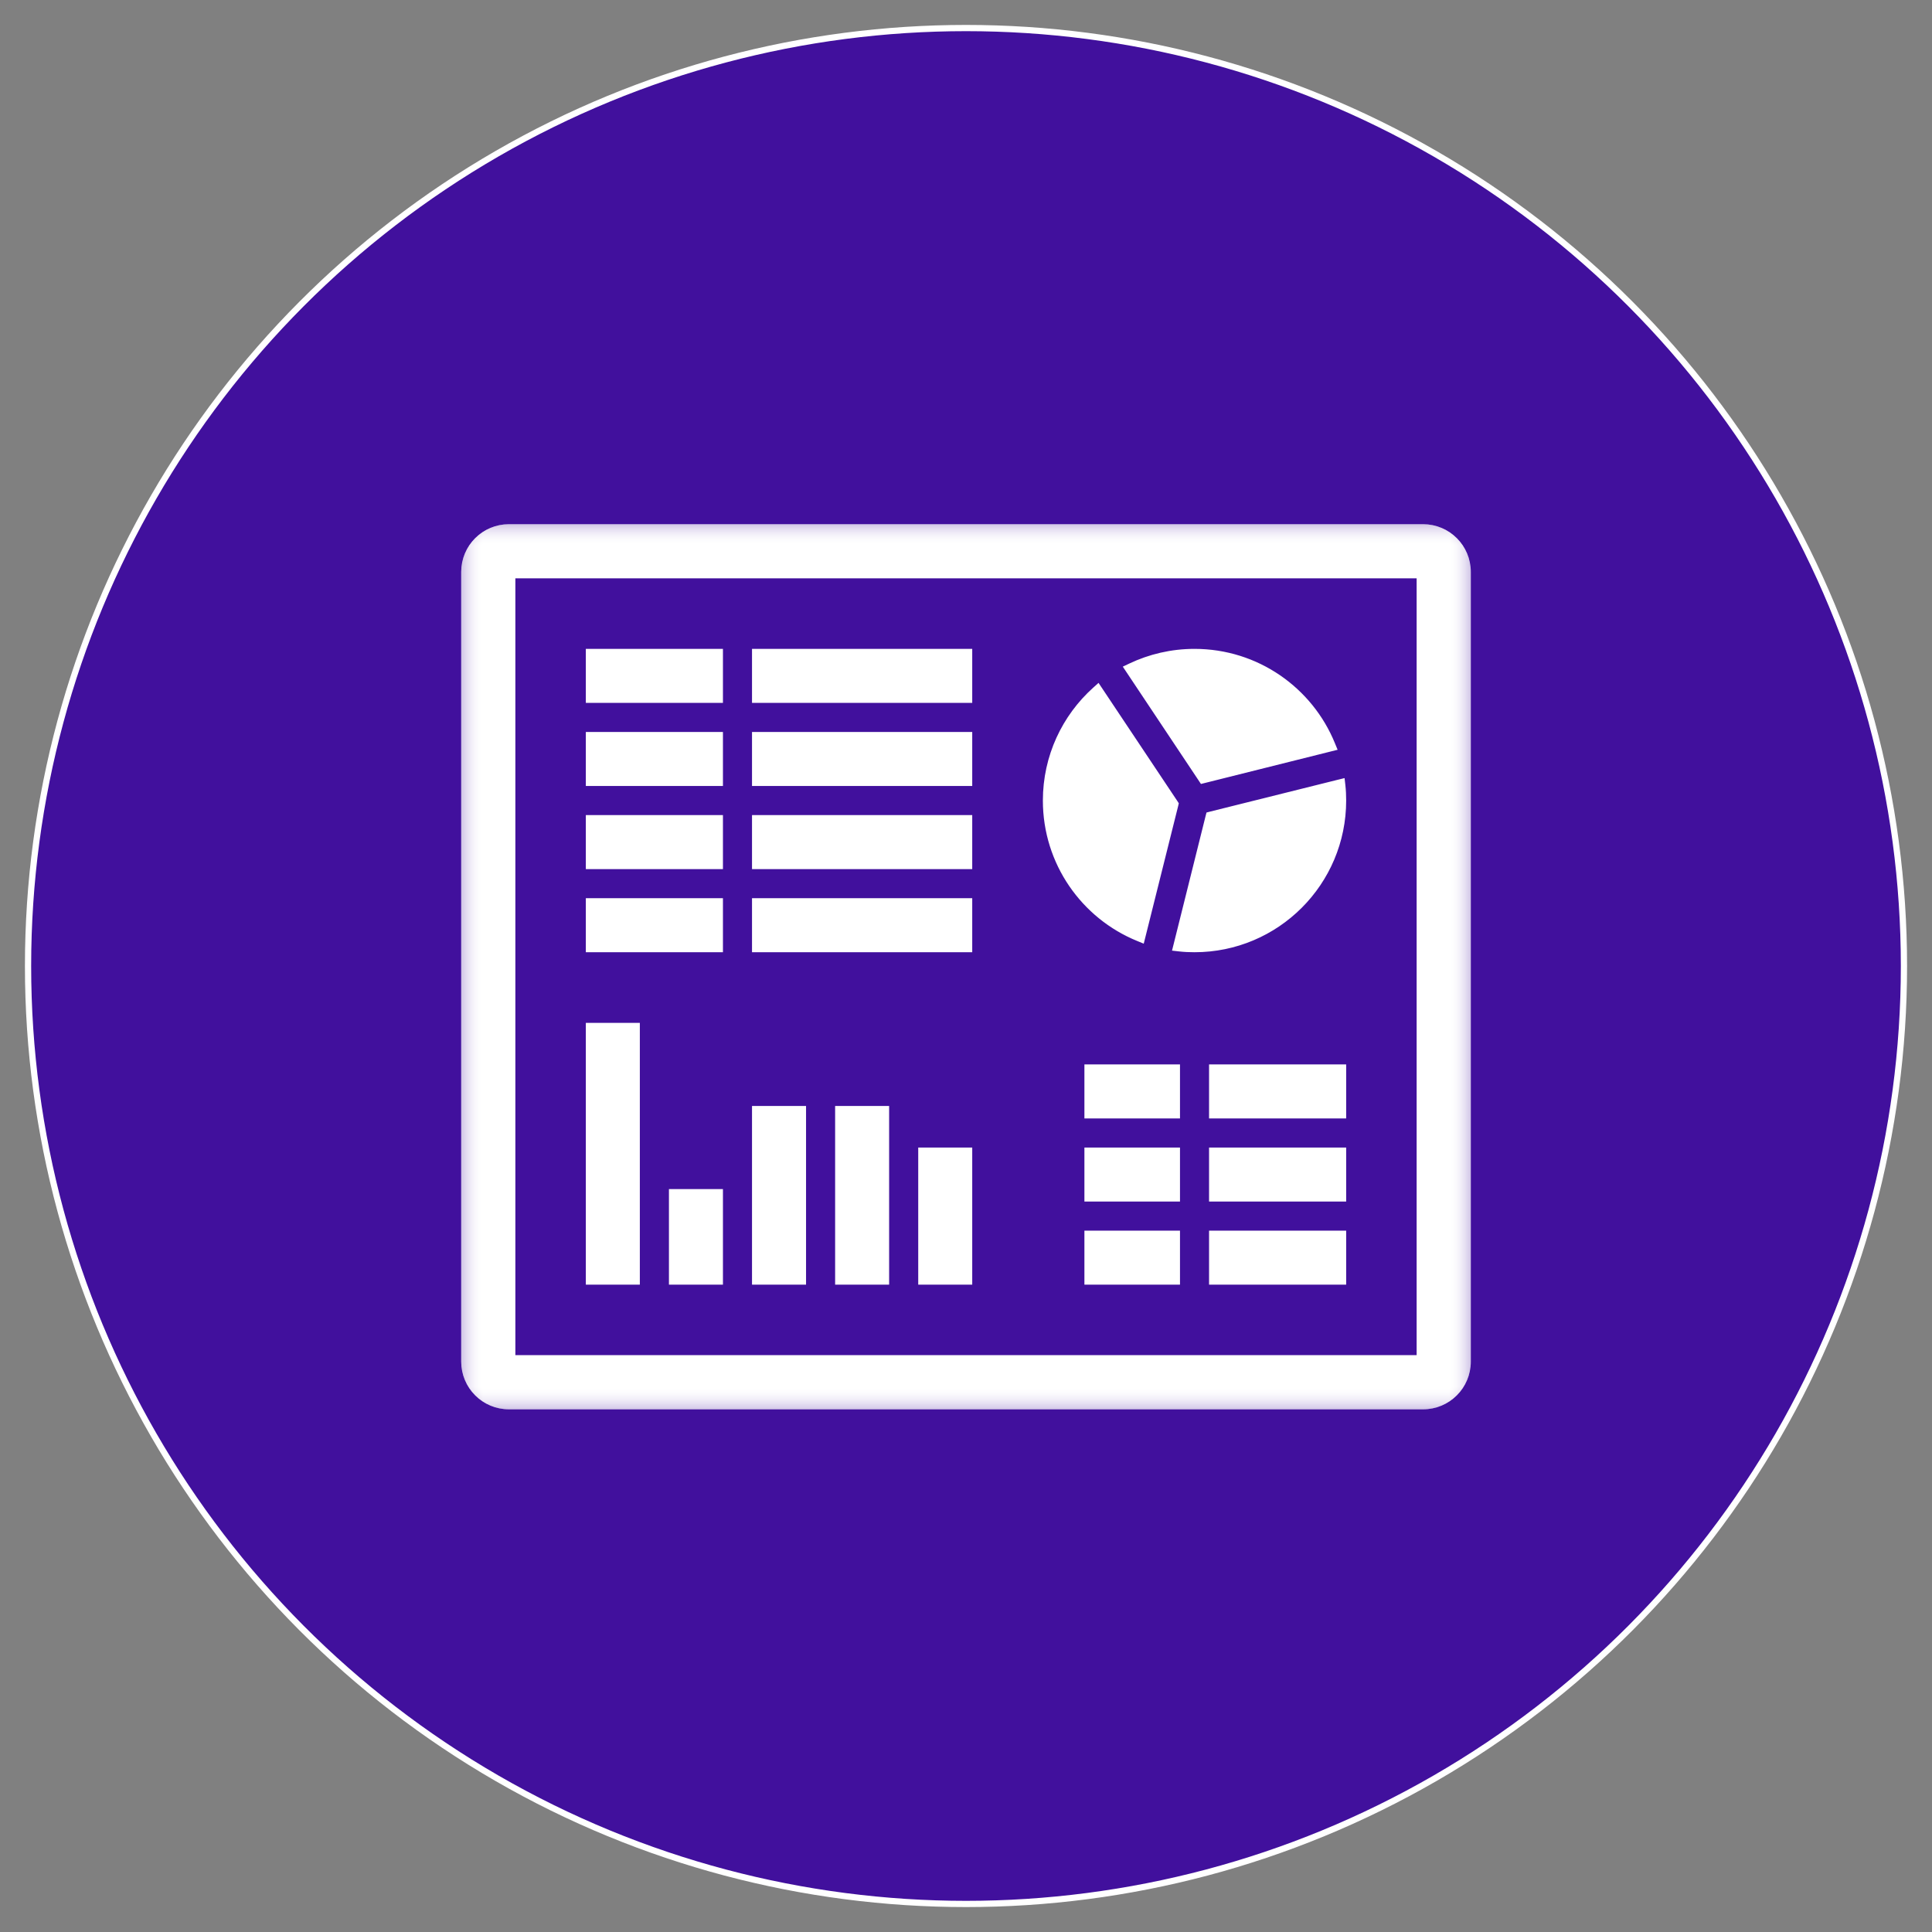 <?xml version="1.0" encoding="UTF-8"?>
<svg xmlns="http://www.w3.org/2000/svg" width="62" height="62" viewBox="0 0 62 62" fill="none">
  <rect x="0" y="0" width="62" height="62" fill="#808080" stroke="none"/>
  <circle cx="31" cy="31" r="30.1" fill="#41109D" stroke="white" stroke-width="0.2"></circle>
  <mask id="mask0_4290_4235" style="mask-type:luminance" maskUnits="userSpaceOnUse" x="14" y="16" width="34" height="30">
    <path d="M15 16.9H14.9V17V45.049V45.149H15H47H47.1V45.049V17V16.9H47H15Z" fill="white" stroke="white" stroke-width="0.2"></path>
  </mask>
  <g mask="url(#mask0_4290_4235)">
    <path d="M16.333 16.922C15.542 16.922 14.9 17.564 14.9 18.356V43.693C14.9 44.485 15.542 45.127 16.333 45.127H45.667C46.458 45.127 47.1 44.485 47.1 43.693V18.356C47.1 17.564 46.458 16.922 45.667 16.922H16.333ZM45.567 18.456V43.593H16.433V18.456H45.567Z" fill="white" stroke="white" stroke-width="0.2"></path>
  </g>
  <path d="M19 20.923H18.9V21.023V22.356V22.456H19H23H23.1V22.356V21.023V20.923H23H19Z" fill="white" stroke="white" stroke-width="0.2"></path>
  <path d="M24.333 20.923H24.233V21.023V22.356V22.456H24.333H31H31.1V22.356V21.023V20.923H31H24.333Z" fill="white" stroke="white" stroke-width="0.2"></path>
  <path d="M19 23.59H18.9V23.69V25.023V25.123H19H23H23.1V25.023V23.69V23.59H23H19Z" fill="white" stroke="white" stroke-width="0.2"></path>
  <path d="M24.333 23.59H24.233V23.69V25.023V25.123H24.333H31H31.1V25.023V23.69V23.59H31H24.333Z" fill="white" stroke="white" stroke-width="0.2"></path>
  <path d="M19 26.257H18.9V26.357V27.691V27.791H19H23H23.1V27.691V26.357V26.257H23H19Z" fill="white" stroke="white" stroke-width="0.2"></path>
  <path d="M24.333 26.257H24.233V26.357V27.691V27.791H24.333H31H31.1V27.691V26.357V26.257H31H24.333Z" fill="white" stroke="white" stroke-width="0.2"></path>
  <path d="M19 28.924H18.9V29.024V30.358V30.458H19H23H23.1V30.358V29.024V28.924H23H19Z" fill="white" stroke="white" stroke-width="0.2"></path>
  <path d="M35 34.258H34.9V34.358V35.692V35.792H35H37.667H37.767V35.692V34.358V34.258H37.667H35Z" fill="white" stroke="white" stroke-width="0.2"></path>
  <path d="M35 36.926H34.9V37.026V38.359V38.459H35H37.667H37.767V38.359V37.026V36.926H37.667H35Z" fill="white" stroke="white" stroke-width="0.2"></path>
  <path d="M35 39.593H34.9V39.693V41.026V41.126H35H37.667H37.767V41.026V39.693V39.593H37.667H35Z" fill="white" stroke="white" stroke-width="0.2"></path>
  <path d="M39 34.258H38.9V34.358V35.692V35.792H39H43H43.1V35.692V34.358V34.258H43H39Z" fill="white" stroke="white" stroke-width="0.2"></path>
  <path d="M36.528 30.103L36.635 30.147L36.663 30.035L37.712 25.84L37.722 25.797L37.698 25.76L35.298 22.162L35.234 22.066L35.148 22.143C34.177 23.016 33.567 24.282 33.567 25.691C33.567 27.684 34.79 29.394 36.528 30.103ZM37.764 30.309L37.736 30.42L37.85 30.433C38.007 30.451 38.171 30.458 38.333 30.458C40.965 30.458 43.1 28.323 43.1 25.691C43.1 25.528 43.093 25.364 43.075 25.207L43.062 25.094L42.952 25.121L38.858 26.142L38.8 26.157L38.785 26.215L37.764 30.309ZM36.284 21.384L36.179 21.434L36.243 21.53L38.545 24.985L38.584 25.044L38.653 25.027L42.677 24.02L42.789 23.992L42.745 23.885C42.036 22.147 40.327 20.923 38.333 20.923C37.599 20.923 36.904 21.09 36.284 21.384Z" fill="white" stroke="white" stroke-width="0.2"></path>
  <mask id="mask1_4290_4235" style="mask-type:luminance" maskUnits="userSpaceOnUse" x="14" y="16" width="34" height="30">
    <path d="M15 16.9H14.9V17V45.049V45.149H15H47H47.1V45.049V17V16.9H47H15Z" fill="white" stroke="white" stroke-width="0.2"></path>
  </mask>
  <g mask="url(#mask1_4290_4235)">
    <path d="M16.333 16.922C15.542 16.922 14.9 17.564 14.9 18.356V43.693C14.9 44.485 15.542 45.127 16.333 45.127H45.667C46.458 45.127 47.1 44.485 47.1 43.693V18.356C47.1 17.564 46.458 16.922 45.667 16.922H16.333ZM45.567 18.456V43.593H16.433V18.456H45.567Z" fill="white" stroke="white" stroke-width="0.2"></path>
  </g>
  <path d="M39 36.926H38.9V37.026V38.359V38.459H39H43H43.1V38.359V37.026V36.926H43H39Z" fill="white" stroke="white" stroke-width="0.2"></path>
  <path d="M39 39.593H38.9V39.693V41.026V41.126H39H43H43.1V41.026V39.693V39.593H43H39Z" fill="white" stroke="white" stroke-width="0.2"></path>
  <path d="M19 32.925H18.9V33.025V41.026V41.126H19H20.333H20.433V41.026V33.025V32.925H20.333H19Z" fill="white" stroke="white" stroke-width="0.2"></path>
  <path d="M21.667 38.259H21.567V38.359V41.026V41.126H21.667H23H23.1V41.026V38.359V38.259H23H21.667Z" fill="white" stroke="white" stroke-width="0.2"></path>
  <path d="M24.333 35.592H24.233V35.692V41.026V41.126H24.333H25.667H25.767V41.026V35.692V35.592H25.667H24.333Z" fill="white" stroke="white" stroke-width="0.2"></path>
  <path d="M27 35.592H26.9V35.692V41.026V41.126H27H28.333H28.433V41.026V35.692V35.592H28.333H27Z" fill="white" stroke="white" stroke-width="0.2"></path>
  <path d="M29.667 36.926H29.567V37.026V41.026V41.126H29.667H31H31.1V41.026V37.026V36.926H31H29.667Z" fill="white" stroke="white" stroke-width="0.2"></path>
  <path d="M24.333 28.924H24.233V29.024V30.358V30.458H24.333H31H31.1V30.358V29.024V28.924H31H24.333Z" fill="white" stroke="white" stroke-width="0.2"></path>
</svg>
